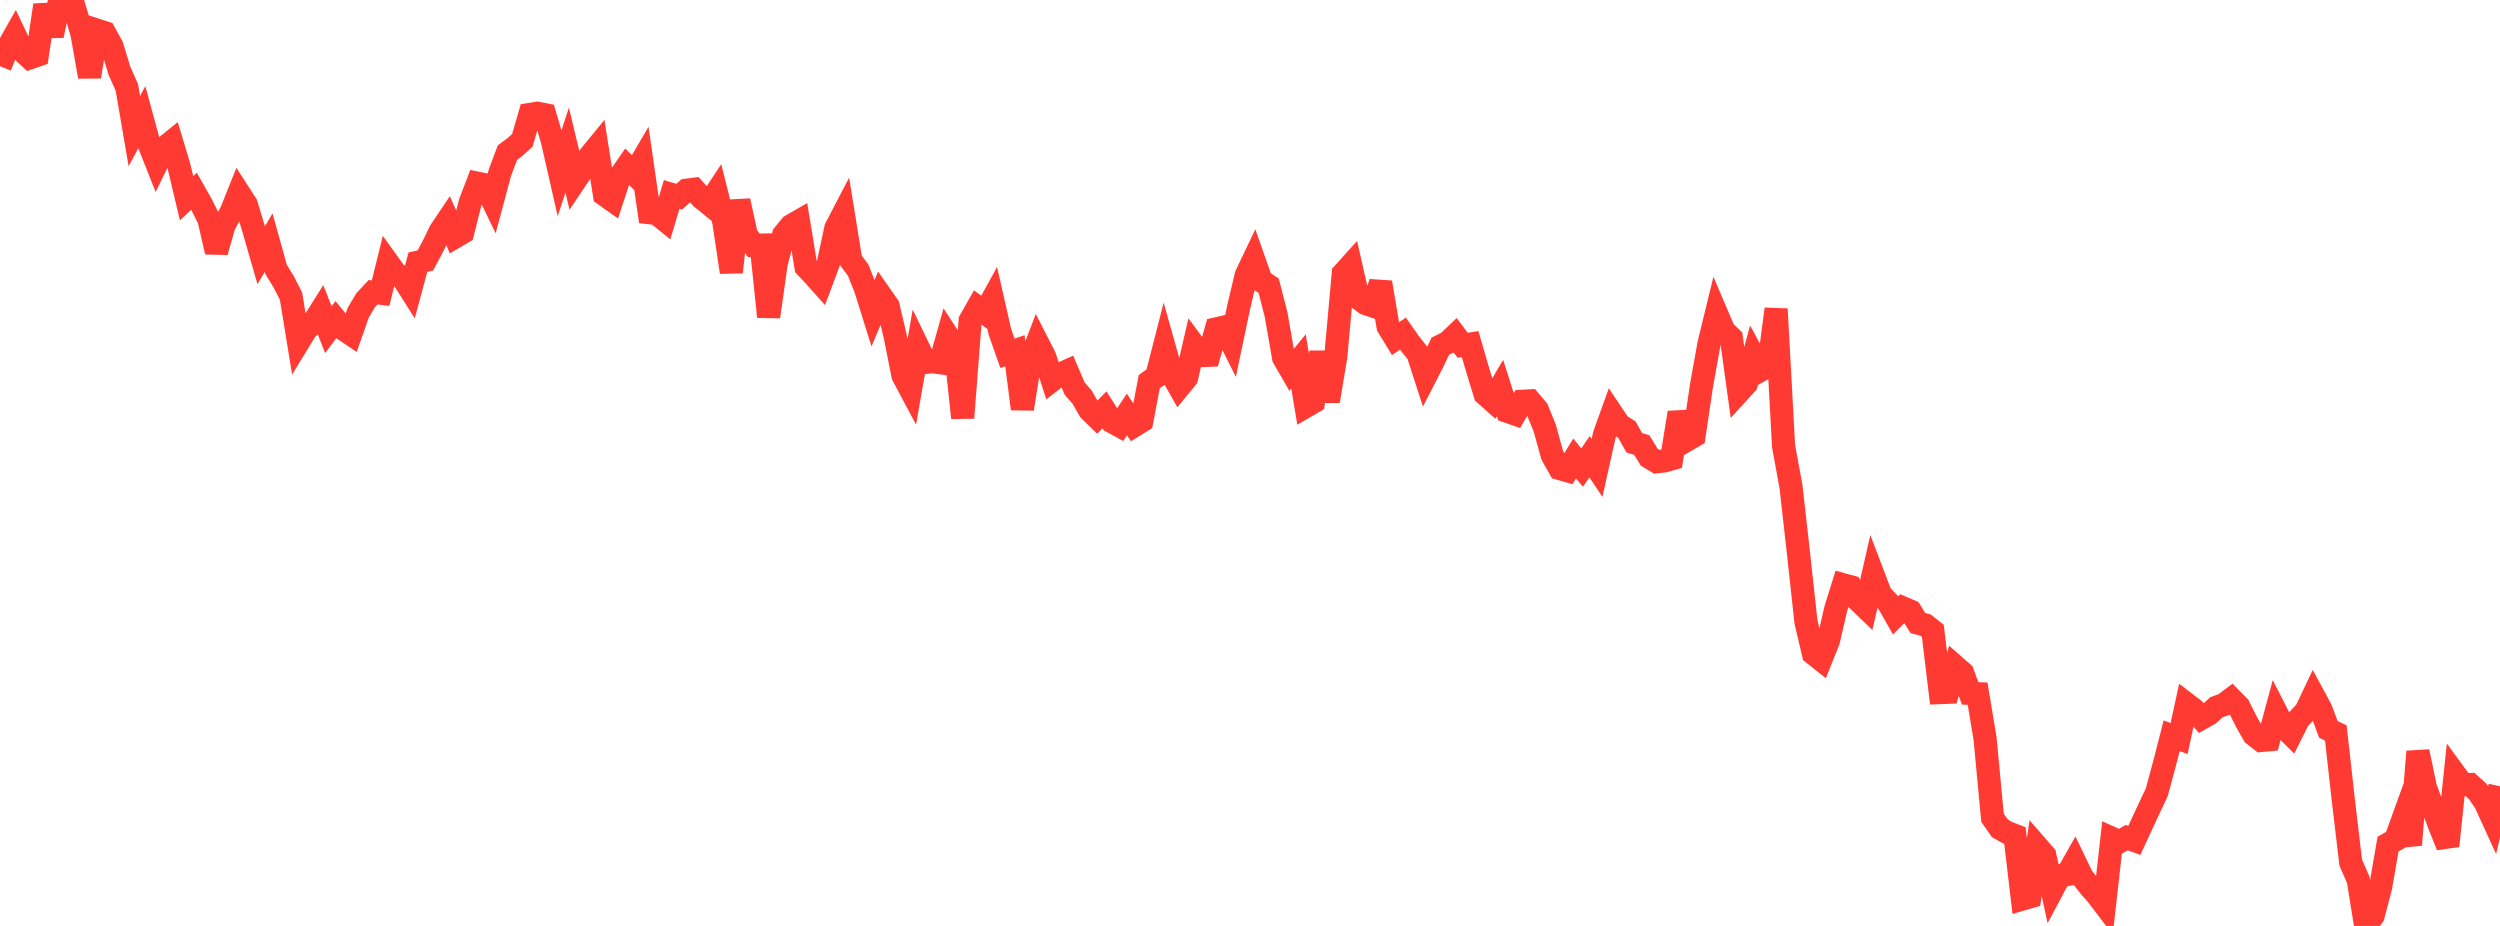 <?xml version="1.0" standalone="no"?>
<!DOCTYPE svg PUBLIC "-//W3C//DTD SVG 1.1//EN" "http://www.w3.org/Graphics/SVG/1.1/DTD/svg11.dtd">

<svg width="135" height="50" viewBox="0 0 135 50" preserveAspectRatio="none" 
  xmlns="http://www.w3.org/2000/svg"
  xmlns:xlink="http://www.w3.org/1999/xlink">


<polyline points="0.0, 3.573 0.403, 2.606 0.806, 1.895 1.209, 2.749 1.612, 3.122 2.015, 2.981 2.418, 0.276 2.821, 1.92 3.224, 0.0 3.627, 0.417 4.03, 0.464 4.433, 1.851 4.836, 4.141 5.239, 1.631 5.642, 1.762 6.045, 2.494 6.448, 3.815 6.851, 4.724 7.254, 7.078 7.657, 6.328 8.06, 7.807 8.463, 8.821 8.866, 7.99 9.269, 7.664 9.672, 9.008 10.075, 10.707 10.478, 10.328 10.881, 11.043 11.284, 11.849 11.687, 13.602 12.09, 12.18 12.493, 11.425 12.896, 10.418 13.299, 11.043 13.701, 12.384 14.104, 13.782 14.507, 13.102 14.91, 14.549 15.313, 15.209 15.716, 15.995 16.119, 18.463 16.522, 17.804 16.925, 17.415 17.328, 16.774 17.731, 17.8 18.134, 17.268 18.537, 17.763 18.94, 18.036 19.343, 16.889 19.746, 16.209 20.149, 15.779 20.552, 15.83 20.955, 14.199 21.358, 14.76 21.761, 15.019 22.164, 15.655 22.567, 14.157 22.97, 14.064 23.373, 13.307 23.776, 12.483 24.179, 11.882 24.582, 12.789 24.985, 12.553 25.388, 10.946 25.791, 9.895 26.194, 9.978 26.597, 10.814 27.0, 9.307 27.403, 8.239 27.806, 7.941 28.209, 7.573 28.612, 6.18 29.015, 6.115 29.418, 6.195 29.821, 7.57 30.224, 9.336 30.627, 8.105 31.03, 9.791 31.433, 9.187 31.836, 8.44 32.239, 7.949 32.642, 10.514 33.045, 10.8 33.448, 9.572 33.851, 8.989 34.254, 9.391 34.657, 8.702 35.06, 11.484 35.463, 11.526 35.866, 11.853 36.269, 10.502 36.672, 10.622 37.075, 10.272 37.478, 10.22 37.881, 10.679 38.284, 11.007 38.687, 10.395 39.09, 12.004 39.493, 14.698 39.896, 10.842 40.299, 12.684 40.701, 13.246 41.104, 13.236 41.507, 17.104 41.91, 14.242 42.313, 12.681 42.716, 12.192 43.119, 11.958 43.522, 14.411 43.925, 14.837 44.328, 15.289 44.731, 14.211 45.134, 12.326 45.537, 11.552 45.94, 14.049 46.343, 14.593 46.746, 15.61 47.149, 16.897 47.552, 15.946 47.955, 16.521 48.358, 18.241 48.761, 20.278 49.164, 21.035 49.567, 18.735 49.97, 19.57 50.373, 19.53 50.776, 19.586 51.179, 18.149 51.582, 18.77 51.985, 22.563 52.388, 17.31 52.791, 16.599 53.194, 16.896 53.597, 16.161 54.0, 17.936 54.403, 19.079 54.806, 18.94 55.209, 22.079 55.612, 19.541 56.015, 18.488 56.418, 19.277 56.821, 20.526 57.224, 20.215 57.627, 20.036 58.03, 20.981 58.433, 21.444 58.836, 22.147 59.239, 22.541 59.642, 22.132 60.045, 22.769 60.448, 22.991 60.851, 22.383 61.254, 22.981 61.657, 22.732 62.06, 20.611 62.463, 20.318 62.866, 18.749 63.269, 20.183 63.672, 20.893 64.075, 20.401 64.478, 18.654 64.881, 19.201 65.284, 19.185 65.687, 17.757 66.09, 17.664 66.493, 18.469 66.896, 16.551 67.299, 14.856 67.701, 14.013 68.104, 15.158 68.507, 15.426 68.91, 16.991 69.313, 19.313 69.716, 20.011 70.119, 19.517 70.522, 21.941 70.925, 21.707 71.328, 19.017 71.731, 21.664 72.134, 19.235 72.537, 14.772 72.94, 14.325 73.343, 16.092 73.746, 16.391 74.149, 16.527 74.552, 15.252 74.955, 17.631 75.358, 18.288 75.761, 18.013 76.164, 18.586 76.567, 19.087 76.97, 20.334 77.373, 19.55 77.776, 18.694 78.179, 18.494 78.582, 18.111 78.985, 18.645 79.388, 18.582 79.791, 19.969 80.194, 21.283 80.597, 21.641 81.0, 20.954 81.403, 22.213 81.806, 22.355 82.209, 21.668 82.612, 21.647 83.015, 22.126 83.418, 23.124 83.821, 24.588 84.224, 25.301 84.627, 25.416 85.03, 24.758 85.433, 25.25 85.836, 24.664 86.239, 25.269 86.642, 23.463 87.045, 22.343 87.448, 22.944 87.851, 23.198 88.254, 23.912 88.657, 24.033 89.06, 24.693 89.463, 24.935 89.866, 24.888 90.269, 24.775 90.672, 22.282 91.075, 23.773 91.478, 23.539 91.881, 20.822 92.284, 18.568 92.687, 16.917 93.09, 17.862 93.493, 18.252 93.896, 21.163 94.299, 20.721 94.701, 19.24 95.104, 19.976 95.507, 19.75 95.91, 16.687 96.313, 24.093 96.716, 26.293 97.119, 29.881 97.522, 33.582 97.925, 35.293 98.328, 35.613 98.731, 34.61 99.134, 32.869 99.537, 31.579 99.94, 31.689 100.343, 32.416 100.746, 32.804 101.149, 31.042 101.552, 32.099 101.955, 32.526 102.358, 33.237 102.761, 32.829 103.164, 33 103.567, 33.647 103.97, 33.75 104.373, 34.069 104.776, 37.4 105.179, 37.384 105.582, 35.989 105.985, 36.344 106.388, 37.441 106.791, 37.459 107.194, 39.889 107.597, 44.165 108.0, 44.736 108.403, 44.961 108.806, 45.117 109.209, 48.547 109.612, 48.429 110.015, 45.726 110.418, 46.189 110.821, 48.053 111.224, 47.295 111.627, 47.226 112.03, 46.516 112.433, 47.35 112.836, 47.865 113.239, 48.322 113.642, 48.851 114.045, 45.272 114.448, 45.456 114.851, 45.231 115.254, 45.381 115.657, 44.508 116.06, 43.643 116.463, 42.79 116.866, 41.304 117.269, 39.73 117.672, 39.881 118.075, 38.016 118.478, 38.325 118.881, 38.788 119.284, 38.561 119.687, 38.191 120.09, 38.048 120.493, 37.745 120.896, 38.156 121.299, 38.962 121.701, 39.669 122.104, 39.986 122.507, 39.948 122.91, 38.454 123.313, 39.244 123.716, 39.644 124.119, 38.835 124.522, 38.405 124.925, 37.557 125.328, 38.304 125.731, 39.385 126.134, 39.581 126.537, 43.182 126.94, 46.587 127.343, 47.501 127.746, 50.0 128.149, 49.445 128.552, 47.909 128.955, 45.58 129.358, 45.352 129.761, 44.237 130.164, 45.619 130.567, 40.585 130.97, 42.528 131.373, 43.605 131.776, 44.682 132.179, 45.678 132.582, 41.827 132.985, 42.377 133.388, 42.363 133.791, 42.732 134.194, 43.312 134.597, 44.194 135.0, 42.463" fill="none" stroke="#ff3a33" stroke-width="1.25"/>

</svg>